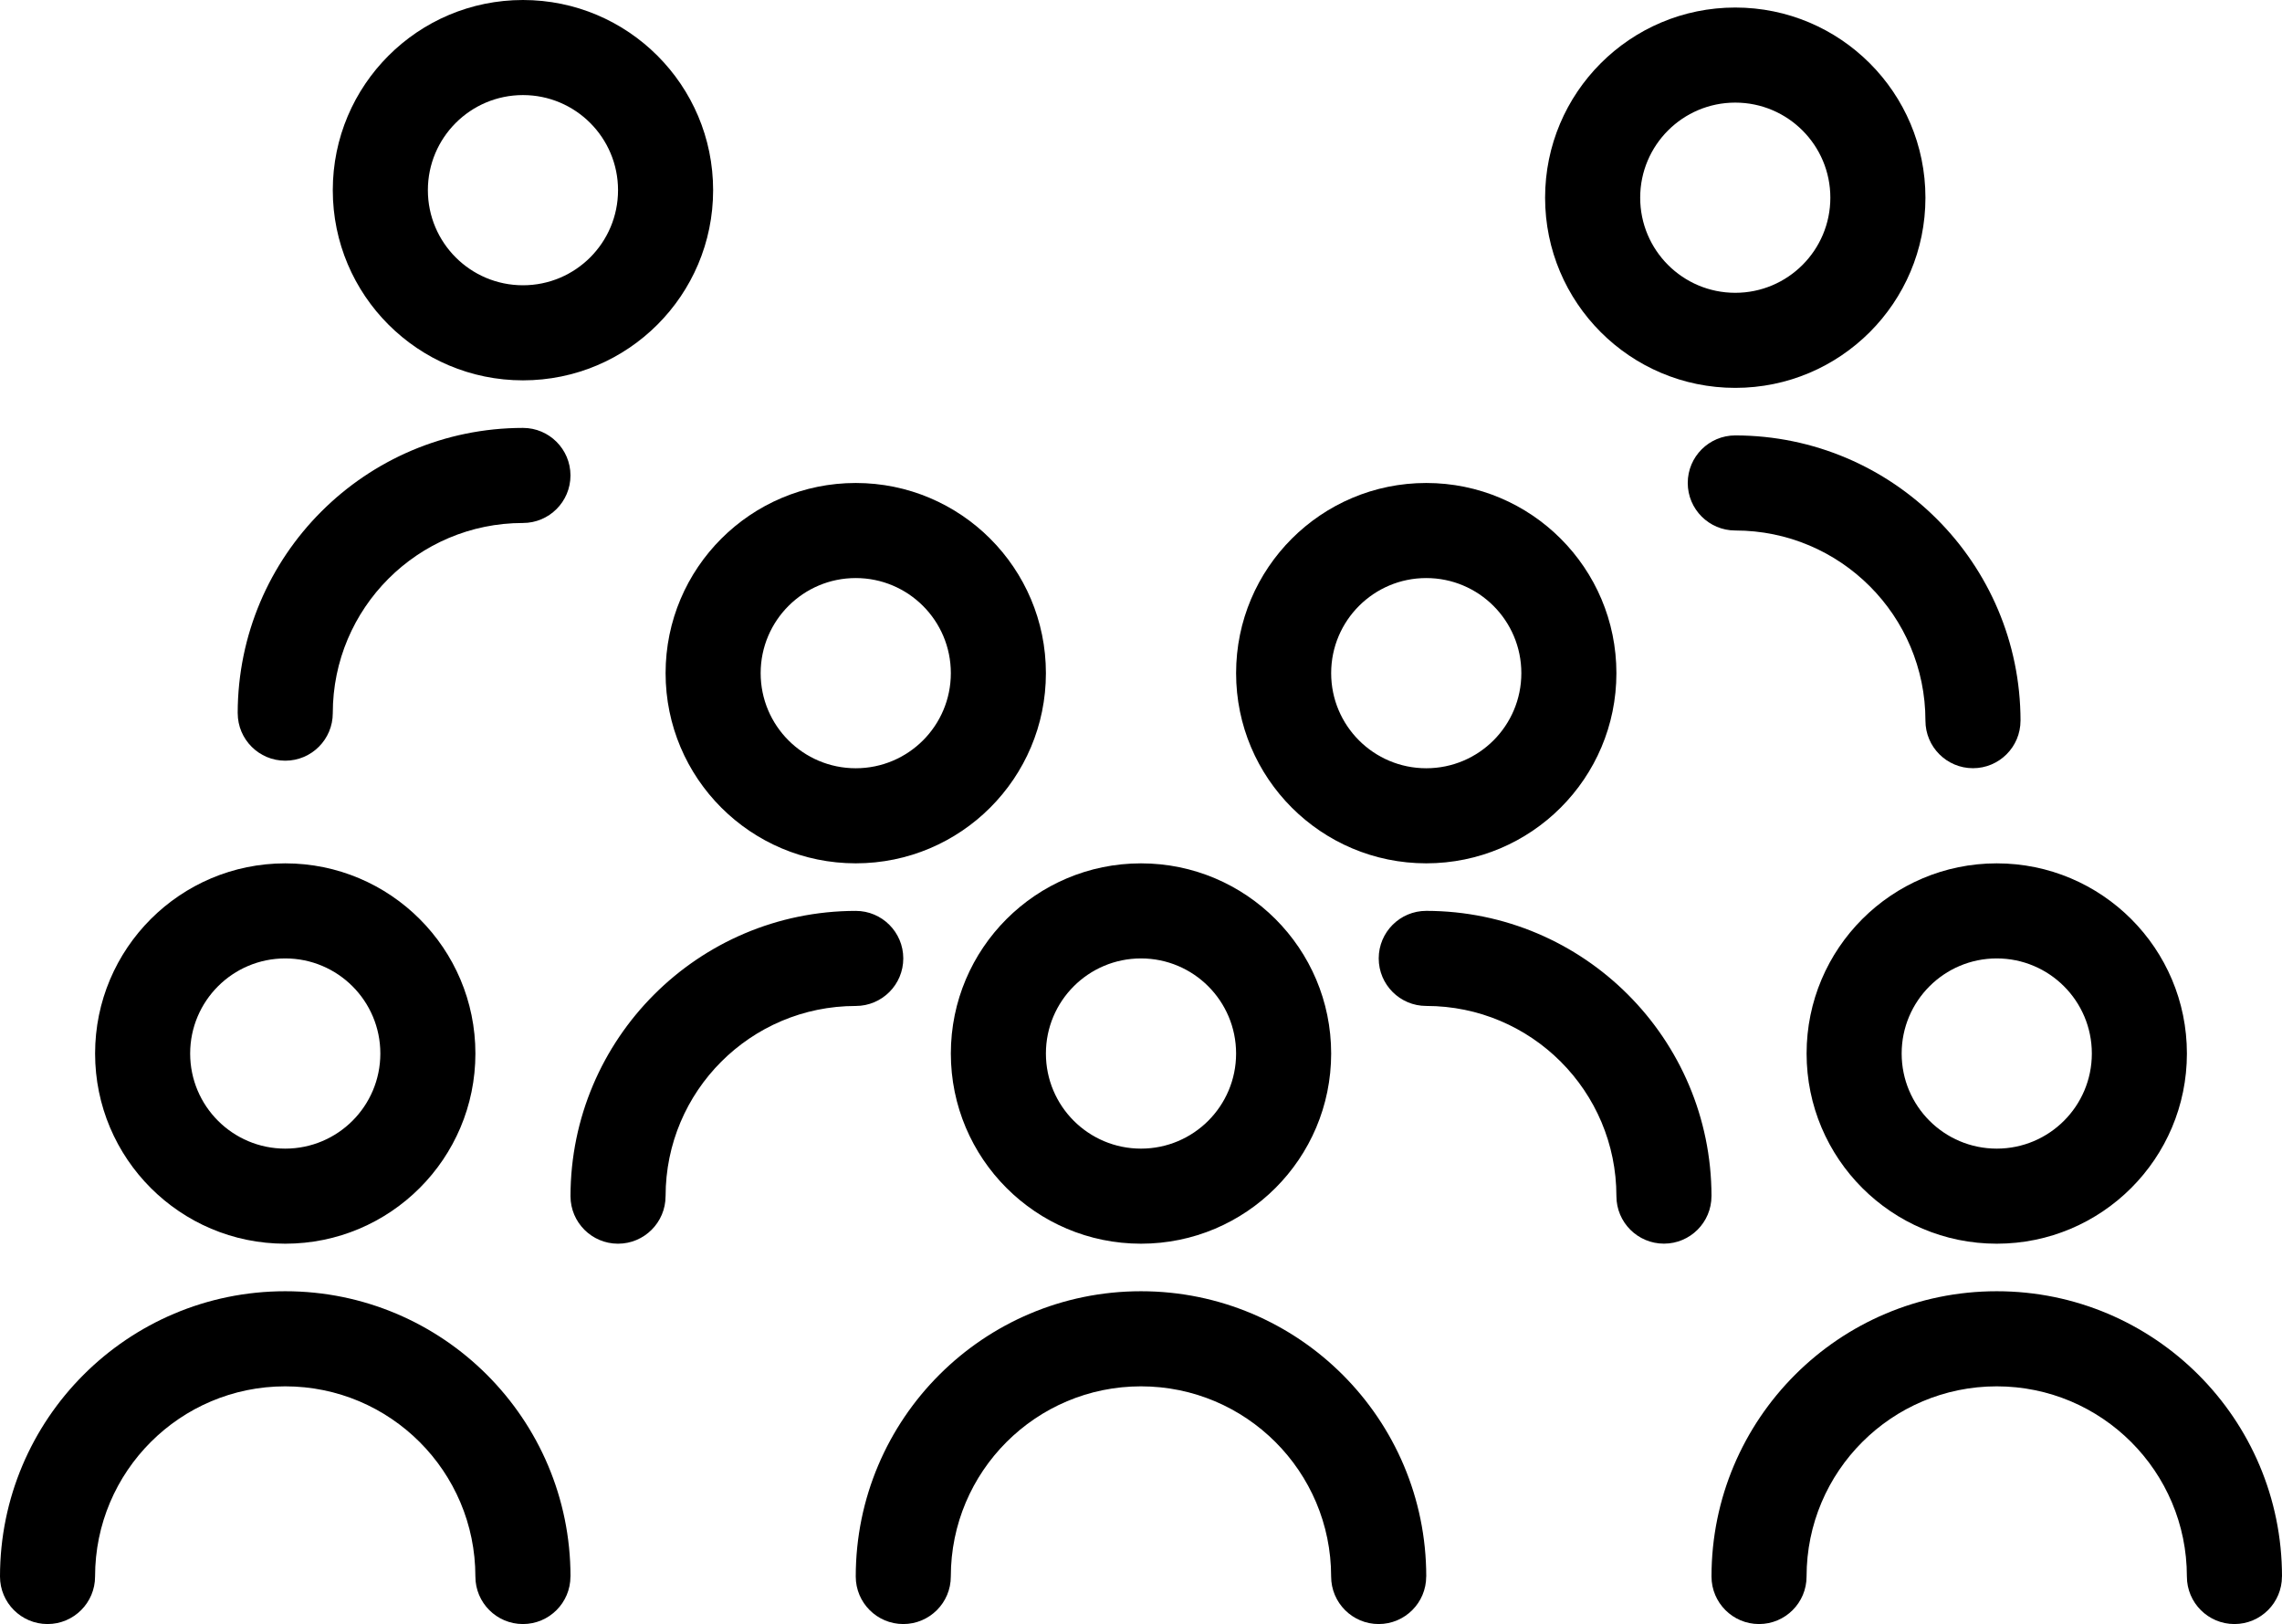 <?xml version="1.0" encoding="UTF-8"?>
<svg id="Calque_2" data-name="Calque 2" xmlns="http://www.w3.org/2000/svg" viewBox="0 0 1024 728.71">
  <g id="Layer_1" data-name="Layer 1">
    <g>
      <path d="m512,558.04c-47.13,0-85.33-38.21-85.33-85.33s38.21-85.33,85.33-85.33,85.33,38.21,85.33,85.33-38.21,85.33-85.33,85.33Zm0-128c-23.56,0-42.67,19.1-42.67,42.67s19.1,42.67,42.67,42.67,42.67-19.1,42.67-42.67-19.1-42.67-42.67-42.67Zm128,277.33c0-70.69-57.31-128-128-128s-128,57.31-128,128c0,11.78,9.55,21.33,21.33,21.33s21.33-9.55,21.33-21.33c0-47.13,38.21-85.33,85.33-85.33s85.33,38.21,85.33,85.33c0,11.78,9.55,21.33,21.33,21.33s21.33-9.55,21.33-21.33Zm0-320c-47.13,0-85.33-38.21-85.33-85.33s38.21-85.33,85.33-85.33,85.33,38.21,85.33,85.33-38.21,85.33-85.33,85.33Zm0-128c-23.56,0-42.67,19.1-42.67,42.67s19.1,42.67,42.67,42.67,42.67-19.1,42.67-42.67-19.1-42.67-42.67-42.67Zm128,277.33c-.07-70.66-57.34-127.93-128-128-11.78,0-21.33,9.55-21.33,21.33s9.55,21.33,21.33,21.33c47.13,0,85.33,38.21,85.33,85.33,0,11.78,9.55,21.33,21.33,21.33s21.33-9.55,21.33-21.33Zm-384-149.33c-47.13,0-85.33-38.21-85.33-85.33s38.21-85.33,85.33-85.33,85.33,38.21,85.33,85.33-38.21,85.33-85.33,85.33Zm0-128c-23.56,0-42.67,19.1-42.67,42.67s19.1,42.67,42.67,42.67,42.67-19.1,42.67-42.67-19.1-42.67-42.67-42.67Zm-85.33,277.33c0-47.13,38.21-85.33,85.33-85.33,11.78,0,21.33-9.55,21.33-21.33s-9.55-21.33-21.33-21.33c-70.66.07-127.93,57.34-128,128,0,11.78,9.55,21.33,21.33,21.33s21.33-9.55,21.33-21.33Z"/>
      <path d="m896,558.04c-47.13,0-85.33-38.21-85.33-85.33s38.21-85.33,85.33-85.33,85.33,38.21,85.33,85.33-38.21,85.33-85.33,85.33Zm0-128c-23.56,0-42.67,19.1-42.67,42.67s19.1,42.67,42.67,42.67,42.67-19.1,42.67-42.67-19.1-42.67-42.67-42.67Zm128,277.33c0-70.69-57.31-128-128-128s-128,57.31-128,128c0,11.78,9.55,21.33,21.33,21.33s21.33-9.55,21.33-21.33c0-47.13,38.21-85.33,85.33-85.33s85.33,38.21,85.33,85.33c0,11.78,9.55,21.33,21.33,21.33s21.33-9.55,21.33-21.33Z"/>
      <path d="m128,558.04c-47.13,0-85.33-38.21-85.33-85.33s38.21-85.33,85.33-85.33,85.33,38.21,85.33,85.33-38.21,85.33-85.33,85.33Zm0-128c-23.56,0-42.67,19.1-42.67,42.67s19.1,42.67,42.67,42.67,42.67-19.1,42.67-42.67-19.1-42.67-42.67-42.67Zm128,277.33c0-70.69-57.31-128-128-128S0,636.68,0,707.37c0,11.78,9.55,21.33,21.33,21.33s21.33-9.55,21.33-21.33c0-47.13,38.21-85.33,85.33-85.33s85.33,38.21,85.33,85.33c0,11.78,9.55,21.33,21.33,21.33s21.33-9.55,21.33-21.33Z"/>
      <g>
        <path d="m906.67,323.37c-.07-70.66-57.34-127.93-128-128-11.78,0-21.33,9.55-21.33,21.33s9.55,21.33,21.33,21.33c47.13,0,85.33,38.21,85.33,85.33,0,11.78,9.55,21.33,21.33,21.33s21.33-9.55,21.33-21.33Z"/>
        <path d="m778.66,3.38c-47.12,0-85.33,38.2-85.33,85.33s38.21,85.33,85.33,85.33,85.34-38.2,85.34-85.33S825.79,3.38,778.66,3.38Zm0,128c-23.56,0-42.66-19.11-42.66-42.67s19.1-42.67,42.66-42.67,42.67,19.11,42.67,42.67-19.1,42.67-42.67,42.67Z"/>
      </g>
      <g>
        <path d="m106.66,320c.07-70.66,57.34-127.93,128-128,11.78,0,21.33,9.55,21.33,21.33s-9.55,21.33-21.33,21.33c-47.13,0-85.33,38.21-85.33,85.33,0,11.78-9.55,21.33-21.33,21.33s-21.33-9.55-21.33-21.33Z"/>
        <path d="m234.67,0c47.12,0,85.33,38.2,85.33,85.33s-38.21,85.33-85.33,85.33-85.34-38.2-85.34-85.33S187.54,0,234.67,0Zm0,128c23.56,0,42.66-19.11,42.66-42.67s-19.1-42.67-42.66-42.67-42.67,19.11-42.67,42.67,19.1,42.67,42.67,42.67Z"/>
      </g>
    </g>
  </g>
</svg>